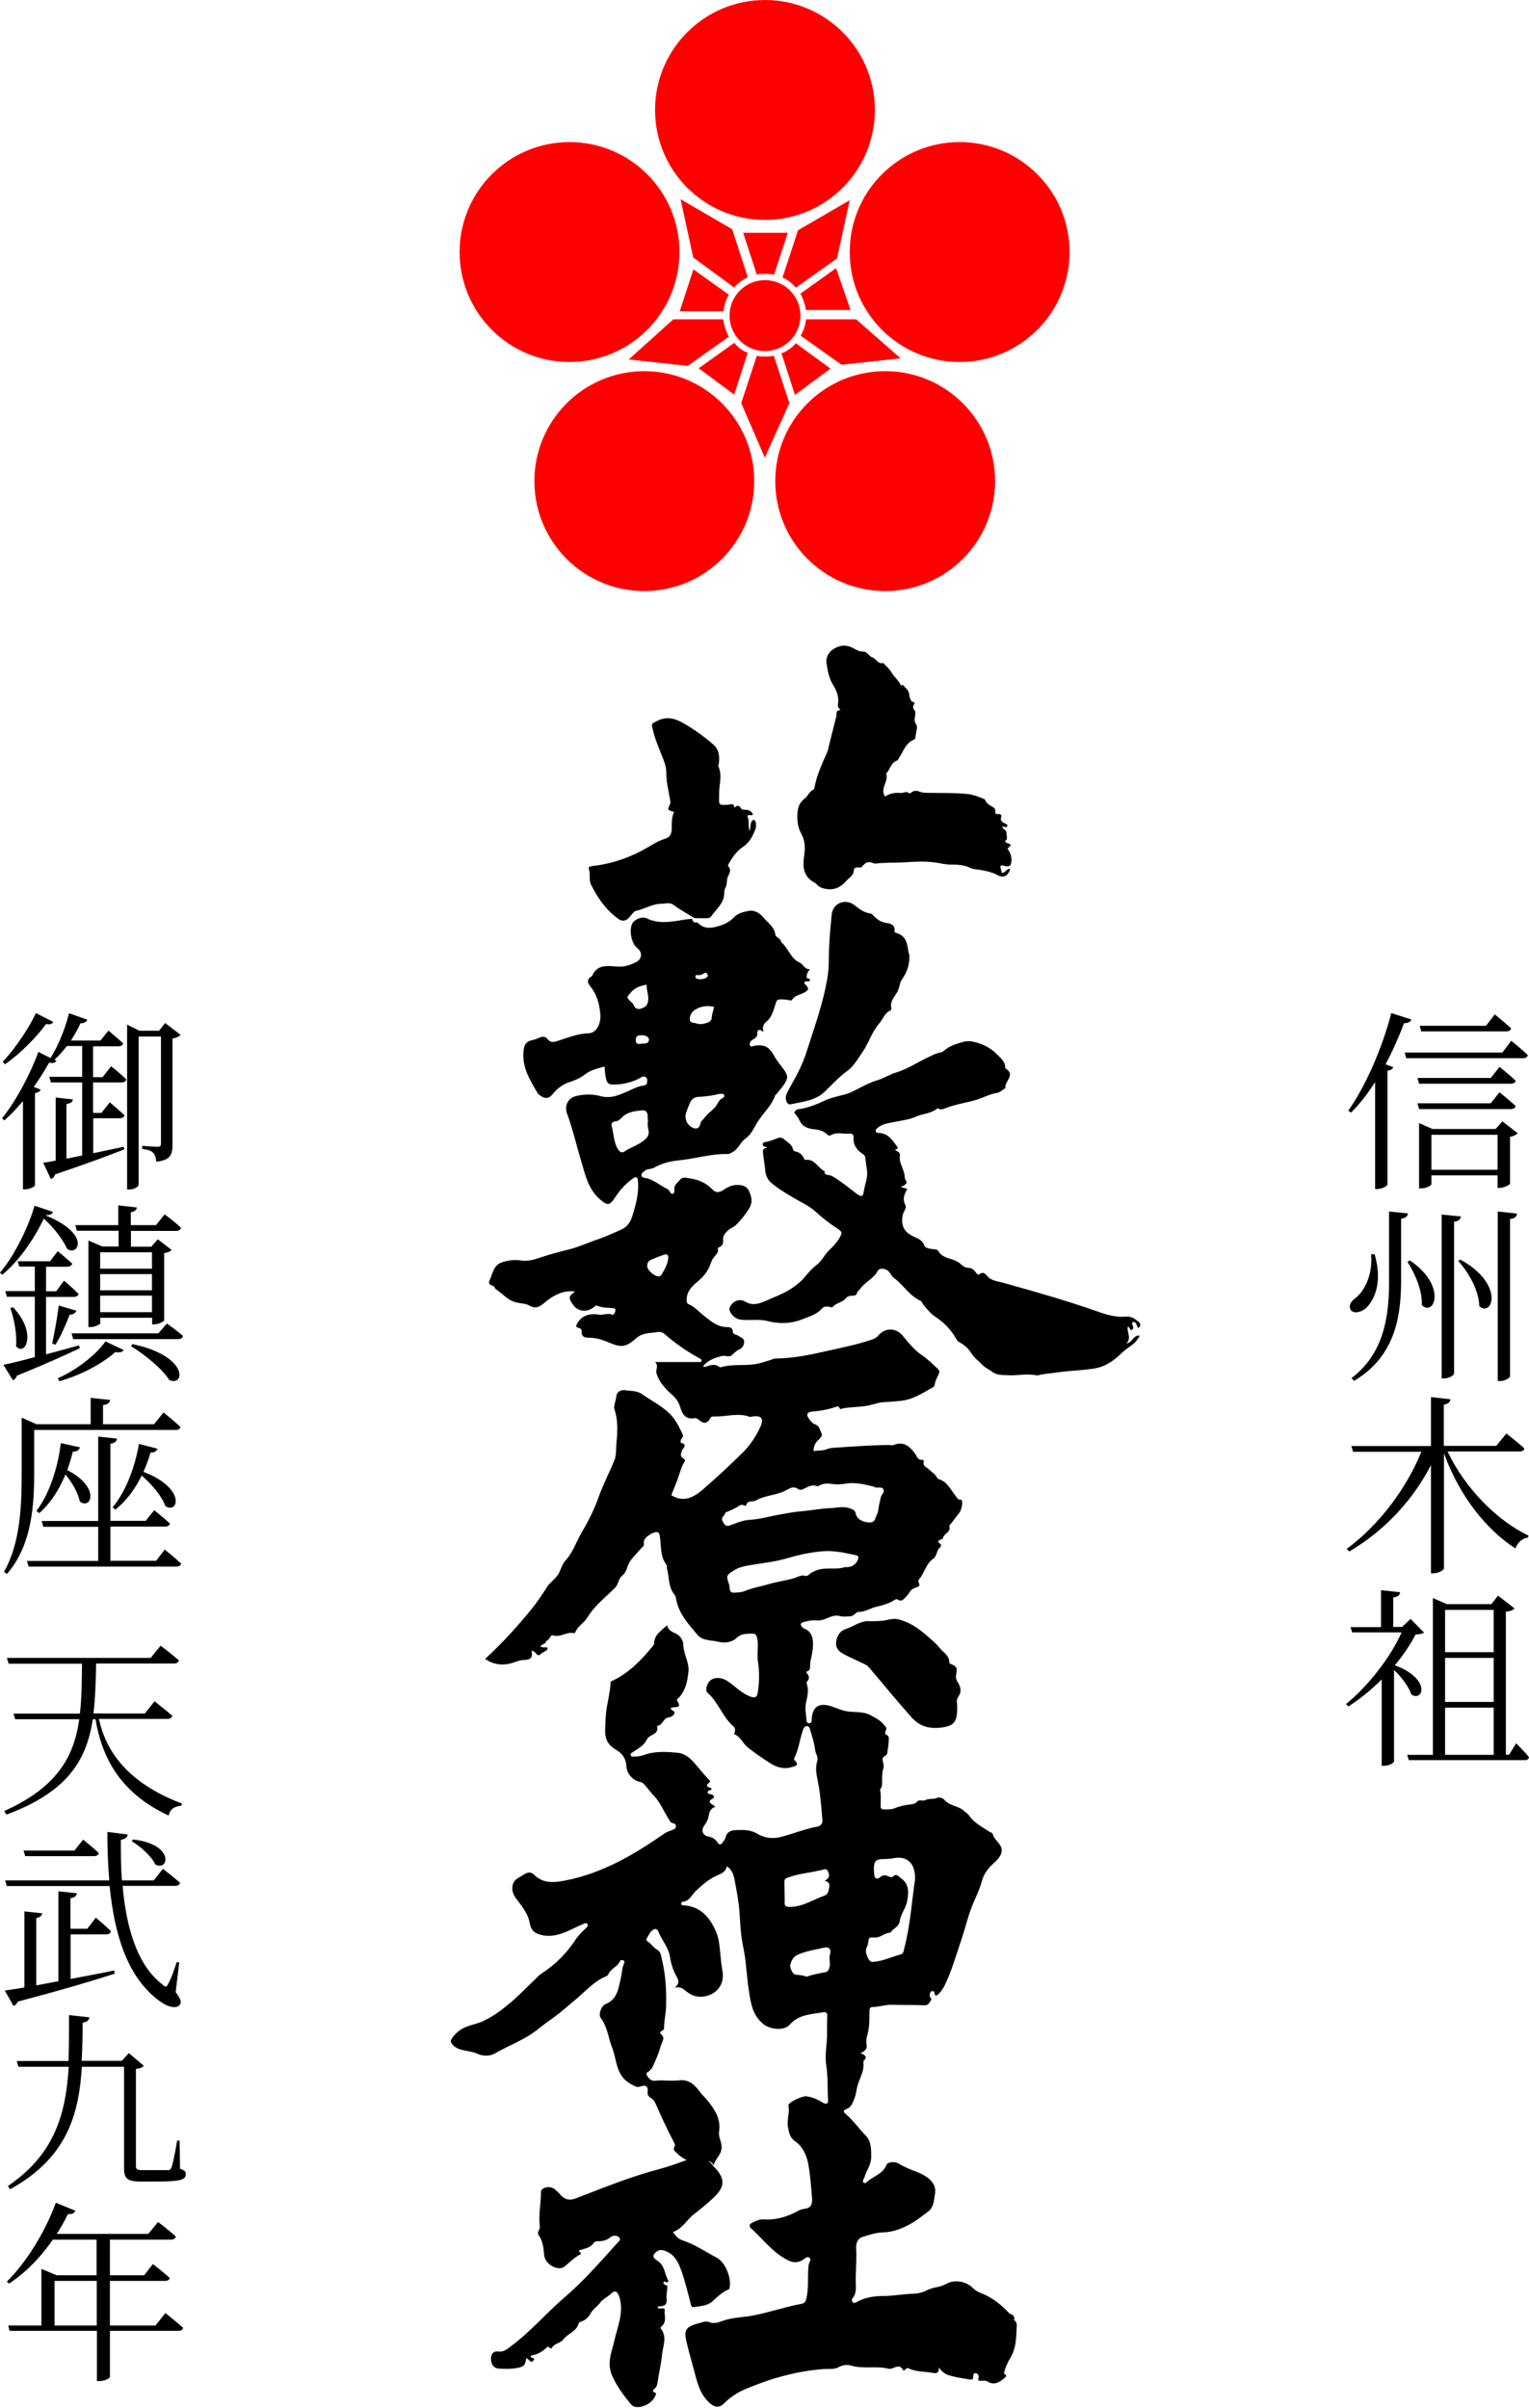 <?xml version="1.0" encoding="UTF-8"?><svg id="Layer_1" xmlns="http://www.w3.org/2000/svg" viewBox="0 0 95.28 150" height="150" width="95.278"><defs><style>.cls-1{fill:red;}</style></defs><path d="m11.26,135.11c.26.11.32.18.32.33,0,.36-.36.46-1.87.46h-.96c-.83,0-1.02-.21-1.02-.82v-6.33h-2.63c-.18,2.98-.93,5.68-4.47,7.63l-.14-.2c2.94-1.99,3.62-4.54,3.79-7.43H1.15l-.11-.36h3.23c.03-.93.03-1.88.03-2.86l1.27.14c-.03.17-.13.3-.42.33,0,.81-.02,1.61-.06,2.38h2.5l.44-.48.93.79c-.08.1-.23.17-.49.19v6.04c0,.2.05.27.4.27h.82c.38,0,.65,0,.79,0,.11,0,.14-.05.2-.15.08-.18.24-.98.36-1.69h.15l.03,1.75h0l.04.02Z"/><path d="m10.3,144.09s.69.54,1.11.92c-.02.13-.13.19-.31.19h-4.25v2.87c0,.06-.26.26-.68.26h-.13v-3.13H.6l-.09-.33h2.07v-3.53l.95.4h2.49v-2.22h-2.73c-.8,1.16-1.74,2.09-2.73,2.74l-.13-.13c1.12-1.1,2.32-2.93,3.05-4.91l1.22.5c-.06.13-.2.24-.46.2-.21.43-.45.85-.7,1.24h5.7l.61-.74s.67.5,1.11.91c-.03.13-.15.19-.32.19h-3.79v2.22h2.13l.55-.7s.65.5,1.05.87c-.02.12-.15.18-.31.18h-3.42v2.78h2.84l.62-.78h0Zm-4.27.78v-2.78h-2.63v2.78h2.63Z"/><circle class="cls-1" cx="47.67" cy="6.85" r="6.85"/><circle class="cls-1" cx="35.49" cy="15.7" r="6.85"/><circle class="cls-1" cx="40.15" cy="29.97" r="6.85"/><circle class="cls-1" cx="55.16" cy="29.97" r="6.85"/><circle class="cls-1" cx="59.8" cy="15.7" r="6.85"/><path class="cls-1" d="m47.67,17.06c.16,0,.34,0,.57.05l.85-2.61h-2.78l.85,2.61c.11-.05.34-.05.51-.05h.01Z"/><path class="cls-1" d="m52.09,16.71l-2.21,1.58c.16.29.29.68.34,1.02h2.78l-.9-2.61h-.01Z"/><path class="cls-1" d="m45.75,17.91c.23-.29.57-.51.85-.63l-.97-3-3.22-1.87.79,3.63,2.55,1.87h0Z"/><path class="cls-1" d="m45.42,18.36l-2.21-1.58-.85,2.61h2.72c.05-.4.16-.74.34-1.02h0Z"/><path class="cls-1" d="m49.61,17.91l2.55-1.81.79-3.63-3.22,1.87-.97,2.95c.29.11.57.34.85.63h0Z"/><path class="cls-1" d="m45.07,19.89h-3.11l-2.78,2.5,3.68.4,2.55-1.81c-.16-.34-.29-.68-.34-1.08h0Z"/><path class="cls-1" d="m53.34,19.89h-3.11c-.05.4-.16.74-.34,1.02l2.55,1.81,3.68-.4-2.78-2.44h0Z"/><path class="cls-1" d="m48.69,21.99l.85,2.61,2.21-1.64-2.16-1.58c-.23.29-.57.51-.9.63h0Z"/><path class="cls-1" d="m47.67,22.21c-.16,0-.34,0-.51-.05l-.97,2.95,1.47,3.4,1.53-3.4-.97-2.95c-.23.05-.4.05-.57.05h.01Z"/><path class="cls-1" d="m45.75,21.36l-2.21,1.58,2.21,1.64.85-2.61c-.34-.11-.63-.34-.85-.63h0Z"/><circle class="cls-1" cx="47.67" cy="19.66" r="2.21"/><path d="m6.91,66.41s.6.47.96.83c-.02.13-.14.19-.31.19h-1.76v1.9h.52l.52-.66s.57.47.92.81c-.04.13-.14.18-.31.18h-1.64v2.18l1.89-.4.05.16c-1.02.4-2.43.92-4.32,1.56-.05.16-.14.25-.26.29l-.48-1.02c.2-.02.47-.07.78-.13v-3.93l1.07.12c-.02.16-.13.24-.4.29v3.4l.98-.2v-4.55h-1.95l-.1-.35h2.05v-1.92h-.95c-.25.32-.5.62-.78.85l.13.07c-.07.12-.17.17-.46.12-.25.44-.57.97-.96,1.51l.44.17c-.05.11-.16.18-.36.22v5.74c0,.07-.32.25-.61.25h-.14v-5.5c-.36.43-.76.85-1.16,1.21l-.14-.14c.95-1.17,1.84-2.96,2.26-4.13l.76.38c.44-.69.89-1.74,1.15-2.79l1.14.4c-.05.13-.18.23-.42.22-.18.38-.38.74-.6,1.08h1.84l.5-.62s.56.47.91.79c-.02.13-.14.19-.3.19h-1.57v1.92h.59l.53-.67h0v-.02Zm-3.6-2.74c-.07.12-.17.17-.44.12-.55.76-1.55,1.81-2.56,2.51l-.14-.16c.81-.85,1.66-2.15,2.07-3.03l1.08.55h0Zm7.94.79c-.06.1-.26.19-.5.24v6.6c0,.61-.11.97-1.01,1.07-.02-.23-.07-.43-.19-.55-.12-.13-.32-.2-.69-.25v-.19s.77.06.95.06.22-.06.22-.23v-6.64h-1.39v9.23c0,.11-.25.3-.59.3h-.13v-10.27l.77.38h1.22l.38-.48.97.74h-.01Z"/><path d="m3.29,75.49c-.02.14-.14.2-.46.22,2.89,1.16,2.02,2.59,1.35,2.08-.24-.53-.76-1.25-1.45-1.88-.55,1.17-1.5,2.61-2.59,3.5l-.14-.13c.9-1.04,1.81-2.93,2.15-4.17l1.14.38h0Zm1.7,8.49c-.91.43-2.19,1.01-3.94,1.72-.04.14-.13.24-.24.29l-.6-.97c.42-.08,1.12-.25,1.96-.48v-3.76H.43l-.1-.35h1.84v-1.53h-.97l-.1-.33h2.02l.48-.63s.56.46.9.78c-.04.13-.16.19-.31.19h-1.32v1.53h.63l.49-.66s.56.47.91.83c-.04.12-.14.18-.31.18h-1.72v3.58c.65-.18,1.34-.36,2.05-.56l.06.18h0Zm-4.17-2.54c1.52,1.63.74,3.09.18,2.42.07-.76-.13-1.74-.36-2.38l.18-.04h0Zm2.43,2.25c.14-.62.31-1.55.41-2.36l1.1.32c-.05.13-.18.24-.42.25-.24.62-.56,1.36-.89,1.87l-.2-.08Zm.35,2.17c1.23-.54,2.44-1.52,2.97-2.3l1.14.54c-.07.13-.24.17-.53.13-.74.67-2.07,1.42-3.48,1.81l-.1-.18h0Zm6.8-3.41s.62.43,1.01.78c-.04.13-.16.19-.3.19h-6.55l-.1-.36h5.41l.53-.61h0Zm-5.72-6.13h2.69v-1.23l1.16.13c-.02.14-.12.25-.38.3v.8h1.57l.54-.67s.65.47,1.02.84c-.04.13-.14.19-.31.19h-2.81v.98h1.27l.4-.46.86.66c-.08.1-.22.17-.46.2v4.21s-.27.23-.63.23h-.12v-.41h-3.23v.36s-.24.22-.63.22h-.11v-5.39l.87.37h1.01v-.98h-2.6l-.1-.36h0Zm1.56,1.69v1.02h3.23v-1.02s-3.23,0-3.23,0Zm3.23,1.36h-3.23v1.01h3.23v-1.01Zm0,2.37v-1.03h-3.23v1.03h3.23Zm-1.22,1.99c3.53.74,3.28,2.67,2.3,2.24-.42-.69-1.57-1.62-2.39-2.11l.1-.13h0Z"/><path d="m2.13,91.68c0,1.94-.1,4.55-1.7,6.37l-.18-.13c1.03-1.83,1.1-4.12,1.1-6.23v-3.38l.92.41h3.38v-1.64l1.21.13c-.02.17-.14.29-.44.32v1.19h3.18l.59-.73s.66.53,1.05.9c-.02.13-.13.19-.3.19H2.13v2.6h0Zm8.15,4.86s.62.5,1.01.87c-.04.12-.14.18-.31.18H1.78l-.1-.35h4.44v-2.13h-3.42l-.1-.36h3.52v-5.26l1.17.13c-.02.16-.12.27-.41.32v4.8h2.2l.53-.66s.6.47.98.83c-.04.13-.14.19-.31.19h-3.4v2.13h2.85l.54-.71h0v.02Zm-5.3-6.37c-.05.16-.18.26-.44.26-.1.41-.22.79-.35,1.15,2.12,1.09,1.47,2.51.78,1.95-.1-.54-.49-1.19-.89-1.68-.41.99-.96,1.82-1.63,2.41l-.18-.13c.76-1.02,1.31-2.53,1.52-4.23l1.19.26h0Zm4.84.07c-.05.14-.18.26-.44.25-.12.42-.28.83-.44,1.2,2.67,1.02,2.18,2.66,1.36,2.13-.2-.61-.87-1.38-1.47-1.9-.43.87-.98,1.6-1.64,2.12l-.17-.14c.76-.92,1.36-2.35,1.64-3.95l1.16.3h0Z"/><path d="m6.17,107.11c.43,1.93,1.71,3.93,5.16,5.24l-.02.13c-.42.05-.71.19-.8.62-3.26-1.51-4.2-3.92-4.56-6h-.17c-.38,2.55-1.57,4.53-5.38,5.94l-.14-.22c3.3-1.48,4.35-3.38,4.68-5.72H.95l-.11-.35h4.14c.11-.96.12-2,.13-3.11H.54l-.11-.36h8.96l.62-.76s.71.53,1.14.92c-.04.13-.16.19-.32.19h-4.84c-.02,1.11-.05,2.15-.17,3.11h3.21l.6-.76s.69.54,1.11.91c-.04.13-.14.19-.31.19h-4.27v.03Z"/><path d="m4.39,123.28c.86-.16,1.78-.33,2.72-.53l.04.2c-1.41.46-3.35,1.03-6.04,1.74-.06.14-.17.24-.27.27l-.54-.96c.31-.04.72-.11,1.22-.19v-4.74l1.11.12c-.02.14-.12.25-.37.29v4.2c.42-.08.89-.17,1.38-.26v-5.6l1.15.12c-.02.16-.12.26-.4.31v1.9h1.05l.53-.69s.59.49.95.85c-.04.13-.14.19-.31.19h-2.21v2.78h0Zm6.55.81c.35.47.38.67.26.8-.3.36-1.01,0-1.52-.44-1.77-1.46-2.55-3.95-2.85-6.96H.42l-.1-.35h6.49c-.08-.96-.12-1.98-.12-3.02l1.27.16c-.02.14-.13.29-.43.33,0,.85,0,1.7.07,2.53h1.98l.57-.72s.66.5,1.07.87c-.04.13-.13.19-.31.19h-3.27c.23,2.61.91,4.95,2.49,6.15.18.18.25.17.36-.06.16-.29.37-.86.52-1.34l.16.02-.22,1.82h0v.02Zm-9.37-8.46l-.1-.35h3.17l.54-.68s.61.48.98.84c-.04.13-.14.19-.32.19,0,0-4.27,0-4.27,0Zm6.72-1.04c2.62.3,2.23,2.01,1.39,1.56-.24-.52-.92-1.12-1.47-1.45l.08-.11h0Z"/><path d="m87.95,63.51c-.05.14-.19.23-.46.23-.33.89-.72,1.76-1.15,2.56l.48.18c-.04.11-.16.19-.36.22v7.11c-.01.06-.33.26-.63.26h-.14v-6.66c-.47.73-.97,1.38-1.5,1.9l-.17-.12c1.03-1.46,2.08-3.78,2.68-6.08l1.25.4h0Zm6.23,1.33s.65.52,1.03.89c-.04.13-.14.19-.3.19h-7.28l-.1-.35h6.09l.55-.73h.01Zm-.74,1.62s.62.49,1.01.86c-.02.13-.16.19-.32.19h-5.7l-.1-.36h4.57l.54-.69h0Zm0,1.58s.62.5,1.01.86c-.02.13-.16.19-.32.19h-5.7l-.1-.36h4.57l.54-.69h0Zm.19,1.82l.95.74c-.07.07-.26.18-.48.22v2.92c-.01.07-.4.26-.66.26h-.12v-.78h-4.12v.55c0,.08-.32.26-.66.26h-.11v-4.07l.83.37h3.94l.43-.48h0Zm-5.06-5.6l-.1-.36h4.13l.55-.71s.63.52,1.02.87c-.04.13-.14.19-.31.19h-5.29Zm4.75,8.61v-2.18h-4.12v2.18h4.12Z"/><path d="m85.66,78.13c.52,1.8-.04,2.87-.52,3.34-.32.3-.8.38-.97.13-.14-.23-.01-.49.22-.68.62-.42,1.17-1.51,1.05-2.78,0,0,.22-.01.22,0Zm2.08-2.53c-.04.16-.12.27-.43.32v3.96c-.01,2.44-.54,4.72-2.93,6.14l-.16-.17c1.92-1.47,2.34-3.6,2.34-5.99v-4.39l1.19.12h0Zm.86,5.69c.05-.87-.44-2-.9-2.69l.16-.08c2.35,1.6,1.5,3.53.74,2.78h0Zm2.44-5.51c-.04.17-.13.29-.43.33v9.45c0,.12-.33.31-.61.31h-.16v-10.21l1.2.12h0Zm1.14,5.57c-.01-.95-.68-2.1-1.31-2.8l.14-.08c2.78,1.53,1.99,3.63,1.16,2.89h0Zm2.35-5.74c-.02.16-.12.29-.43.33v9.78c0,.12-.32.31-.61.31h-.16v-10.56l1.2.13h0Z"/><path d="m90.22,90.45c1.09,2.29,3.1,4.3,5.03,5.21l-.04.13c-.32.02-.63.28-.78.67-1.84-1.19-3.5-3.3-4.45-5.93v7.16c0,.12-.35.32-.65.32h-.16v-6.74c-1.1,2.14-2.86,4.07-5.09,5.38l-.16-.16c2.06-1.52,3.75-3.82,4.65-6.05h-4.25l-.11-.36h4.96v-3.05l1.22.14c-.04.17-.12.29-.42.33v2.57h3.27l.63-.77s.69.53,1.12.93c-.02.13-.14.19-.31.19h-4.48l.02.03Z"/><path d="m88.75,101.7c-.11.07-.26.11-.54.12-.31.62-.77,1.29-1.29,1.92,2.29.85,1.76,2.3,1.03,1.82-.16-.49-.62-1.09-1.08-1.53v5.7c0,.07-.26.27-.65.27h-.12v-5.38c-.65.65-1.35,1.22-2.07,1.68l-.16-.14c1.38-1.11,2.81-2.96,3.47-4.47h-3.08l-.1-.33h1.9v-2.3l1.19.13c-.02.17-.13.29-.43.32v1.84h.55l.53-.5.84.85h.01Zm5.74,6.91s.53.52.79.86c-.02.12-.13.18-.27.18h-7.22l-.1-.33h1.6v-9.77l.87.38h2.78l.41-.53,1.03.8c-.1.11-.26.17-.54.2v8.91h.2l.44-.71h0Zm-4.44-8.32v2.63h3.03v-2.63h-3.03Zm3.03,2.99h-3.03v2.74h3.03v-2.74Zm-3.03,6.04h3.03v-2.94h-3.03v2.94Z"/><path d="m32.79,146.89c-.05.49-.15.59-.85.66-.29.03-.58.02-.88,0-.34-.03-.46-.34-.47-.59,0-.24.11-.53.47-.47.32.04.55-.15.78-.33,1.2-.89,2.17-2.03,3.3-3.01,1.2-1.02,2.23-2.2,3.28-3.37.1-.11.29-.24.18-.38-.13-.16-.4-.16-.55-.04-.24.21-.51.26-.8.26-.09,0-.2.02-.25.1-.22.33-.59.36-.92.47-.05.11.26.15.04.27-.35.19-.63.48-.95.74-.38.31-1.21-.14-1.26-.71-.04-.45-.08-.88-.35-1.26-.12-.18.1-.33.08-.53-.1-.73.08-1.44.07-2.16,0-.24.45-.38.75-.23.21.11.35.3.51.46.25.26.52.32.88.19,1.72-.66,3.42-1.36,5.21-1.83.67-.18,1.32-.42,1.96-.66.56-.21,1.06-.04,1.41.44.05.08.12.13.19.2.58.68.52,1.15-.14,1.78-.38.37-.81.71-1.22,1.03-.46.35-.71.91-1.32,1.12.15.25.33.43.56.51.77.25,1.44.71,2.16,1.09.52.27.92,1.22.81,1.84,0,.07-.01.12-.09.15-.37.15-.66.44-.96.71-.33.31-.75.31-1.14.38-.19.04-.22-.1-.25-.25-.19-.73-.36-1.46-.63-2.17-.18-.48-.43-.9-.98-1.09-.31-.11-.49,0-.65.2-.15.19.07.34.18.41.48.29.46.84.69,1.24.02.04,0,.12-.09.12-.07,0-.16-.14-.21.02-.01.08.07.12.14.15.04.01.11.04.11.07-.01.27-.08.55-.05.81.04.43-.23.43-.52.45,0,0-.02.02-.05.06.12.16.32-.02.46.11-.08.35.18.78-.23,1.09-.02.02-.04.1-.02.12.42.54.12,1.1.07,1.65-.05.56-.19,1.12-.27,1.68-.02.15-.05.3-.19.41-.12.1-.16.19.03.25.07.02.07.1.04.15-.18.47-.76.81-1.26.74-.12-.02-.2-.08-.27-.15-.44-.53-.85-1.07-1.15-1.72-.4-.82-.07-1.51.1-2.24.2-.91.62-1.79.31-2.76-.11-.35-.29-.42-.54-.16-.2.19-.51.33-.63.51-.18.25-.45.4-.6.67-.13.23-.31.43-.57.52-.07.02-.18.07-.19.12-.13.52-.68.63-.96,1.01-.16.23-.55.23-.71.52-.05.09-.13,0-.19-.04-.03-.03-.09-.04-.12,0-.27.29-.6.45-.98.52-.01,0-.02.02-.03.03-.03.15.33.09.18.27-.2.24-.29-.11-.45-.12-.09-.09-.19-.08-.29,0-.02.02-.03.06-.04.08.02-.06.05-.09.1-.12.09-.03.16-.02.24.03h.03Z"/><path d="m63.21,144.55c.01-.15,0-.3-.18-.37-.12-.04-.2-.14-.29-.23-.47-.47-1-.88-1.64-1.11-.2-.08-.35-.18-.49-.32-.41-.41-1.13-.53-1.63-.25-.18.1-.36.15-.56.2-.24.04-.48.11-.7.22-.25.13-.53.19-.8.2-.6.01-1.2.13-1.8.14-.62,0-1.2.07-1.74.38-.08.04-.18.09-.25,0s-.05-.19,0-.25c.21-.24.21-.54.2-.84-.03-.76.07-1.52.02-2.28-.01-.27.08-.58.37-.68.41-.13.82-.27,1.26-.29.62-.01,1.2-.22,1.72-.51.4-.22.78-.52,1.15-.8.34-.26.34-.68.41-1.06.09-.47-.13-.81-.49-1.07-.2-.14-.43-.25-.66-.34-.38-.14-.77-.3-1.13-.52-.21-.13-.67-.1-.74.09-.23.6-.87.71-1.26,1.11-.02.02-.09.03-.13.02-.07-.02-.09-.09-.07-.15.02-.08.07-.14.09-.21.12-.43.43-.79.42-1.28,0-.47,0-.96-.34-1.31-.43-.43-.76-.93-1.22-1.32-.19-.15-.2-.25.01-.33.33-.13.4-.41.51-.68.1-.24.11-.51.18-.76.13-.48.44-.92.37-1.45,0-.04,0-.11.03-.13.25-.25.08-.35-.21-.47.29-.11.44-.3.38-.54-.05-.27.03-.51.09-.76.1-.43.08-.86.09-1.3,0-.13.02-.27.18-.27.42,0,.81-.16,1.24-.14.66.02,1.33,0,1.99.03.27.01.33-.16.43-.33.07-.11-.09-.15-.08-.24,0-.12,0-.27.13-.31.19-.04.15.14.2.24.02.03.04.04.12.02.35-.27.54-.73.71-1.14.31-.74.53-1.51.79-2.27.29-.85.47-1.72.85-2.54.16-.36.33-.74.43-1.12.13-.46.36-.8.7-1.11.13-.12.27-.25.38-.4.23-.3.23-.59,0-.88-.14-.18-.32-.34-.38-.57-.03-.1-.13-.12-.21-.16-.45-.3-.95-.54-1.26-1-.09-.13-.22-.2-.33-.3-.35-.33-.91-.3-1.23-.7-.08-.1-.32-.16-.42-.12-.25.12-.53.03-.76.15-.16.09-.37-.08-.53.11-.11.13-.26.14-.42.16-.32.04-.64.1-.95.23-.2.09-.43.07-.64.08-.12,0-.24-.04-.24-.16-.01-.36.04-.73-.04-1.08,0,0,.02-.02.02-.03.12-.14.11-.32.11-.48,0-.27-.01-.56.08-.82.05-.16-.02-.34-.05-.51-.05-.25.27-.23.29-.43s.07-.4.08-.59c0-.18.08-.44-.08-.52-.32-.15.07-.37-.1-.52-.03-.03-.05-.08-.09-.11-.22-.3-.54-.45-.85-.62-.41-.22-.86-.18-1.28-.22-.44-.03-.79-.21-1.18-.34-.81-.26-1.19.09-1.21.87,0,.11-.03.18-.14.19-.11,0-.18-.06-.18-.16-.02-.37-.12-.74-.03-1.12.08-.38.19-.78.04-1.19-.02-.07.01-.12.05-.16.13-.15.11-.31-.02-.46-.08-.08-.07-.13.04-.16.14-.06.14-.19.14-.31,0-.19.03-.36.08-.55.05-.23.09-.48.1-.7.02-.44-.04-.91-.57-1.1-.04-.01-.08-.06-.11-.09-.13-.14-.1-.25.09-.3.24-.06.49-.13.73-.11.27.03.52-.03.76-.14.24-.11.51-.2.76-.13.22.06.43.02.64.02.27,0,.36-.27.53-.27.43,0,.76-.25,1.14-.33.35-.08.69-.18,1-.35.1-.06.21-.15.3-.1.29.19.4-.06.56-.2.13-.11.19-.29.31-.4.11-.1.27-.13.41-.2.23-.11-.09-.29.05-.44.36-.4.43-.99.91-1.31.18-.12.19-.38.3-.57.09-.14.33-.25.02-.42-.05-.03,0-.12.04-.15.08-.06.21-.04.23-.13.05-.29.51-.36.4-.75-.01-.04.08-.12.13-.19.13-.18.26-.34.4-.52.18-.21.26-.45.27-.73,0-.1,0-.21-.12-.21-.18,0-.21-.14-.3-.25-.3-.37-.51-.87-1.03-1.02-.05-.01-.11-.07-.13-.12-.12-.22-.34-.34-.51-.51-.13-.13-.4-.2-.3-.48.01-.03-.02-.1-.08-.1-.34.04-.37-.29-.52-.46-.34-.43-.7-.7-1.29-.46-.07.03-.15,0-.23,0-1.07,0-2.12.08-3.19.15-.24.02-.51.01-.74.11-.26.11-.54.06-.82.12,0-.31.1-.52.29-.69.12-.12.29-.26.2-.43-.1-.2-.12-.47-.42-.56-.12-.03-.22-.16-.31-.27-.22-.29-.25-.48.2-.52.49-.04.97-.13,1.43-.29.09-.03.18-.06.23.08.03.09.09.06.15.03.55-.12,1.12-.08,1.68-.2.34-.08.67-.2,1.02-.21.31-.01.62-.04.92-.07.78-.07,1.39-.48,2.03-.84.08-.04.12-.11.13-.19.03-.23.16-.44.25-.65.07-.15.03-.24-.09-.35-.31-.27-.59-.58-.95-.81-.49-.33-.86-.8-1.23-1.25-.41-.48-1.1-.47-1.5.02-.12.14-.26.21-.43.26-.9.31-1.85.49-2.77.7-1.04.24-2.12.46-3.2.47-.13,0-.23.07-.35.1-.35.11-.69.23-1.07.27-.65.07-1.3-.02-1.94.16-.04.01-.11.03-.13,0-.32-.25-.63-.09-.95,0-.01,0-.04-.03-.07-.06.3-.37.73-.52,1.18-.63.2-.04.43.08.57-.02.15-.11.27-.29.46-.37.21-.09.32-.23.34-.46.02-.27-.22-.3-.37-.41-.11-.08-.33-.08-.33-.22,0-.31-.23-.32-.41-.32-.64-.02-1.07-.46-1.52-.81-.26-.21-.48-.47-.8-.6-.14-.06-.15-.14-.15-.29,0-.58.41-.9.79-1.23.24-.21.44-.45.58-.73.12-.22.16-.48.31-.67.14-.18.33-.3.26-.56,0-.02.05-.08.1-.09.21-.09.25-.25.23-.45-.02-.24.1-.38.26-.55.15-.16.36-.21.52-.36.32-.3.57-.63.81-.99.26-.4.21-.73.04-1.11-.12-.29-.32-.38-.62-.41-.36-.03-.66.09-.96.29-.27.19-.51.21-.7,0-.41-.43-.89-.63-1.46-.71-.23-.03-.42-.1-.58.1-.14.18-.36.3-.35.57,0,.11.04.23-.08.29-.14.06-.16-.1-.23-.18-.04-.04-.09-.1-.14-.12-.46-.22-.84-.59-1.36-.68-.1-.01-.23-.03-.24-.18,0-.12.11-.18.19-.25.16-.16.42-.1.6-.21.46-.26.99-.4,1.5-.45,1.04-.1,2.06-.43,3.11-.4.13,0,.22-.1.33-.15.33-.2.44-.59.76-.82.42-.29.57-.8.87-1.21.34-.47.77-.89.97-1.46.02-.06.09-.09.12-.13.15-.2.32-.38.45-.58.25-.37.24-.55-.03-.92-.21-.29-.44-.55-.6-.85-.31-.56-.62-.73-1.24-.62-.04,0-.09.03-.13.04-.12.01-.16-.07-.15-.18.02-.13.12-.22.23-.27.15-.08.25-.18.24-.35,0-.31.15-.27.4-.1-.12-.3,0-.49.15-.63.34-.26.44-.66.56-1.03.12-.37.1-.38.48-.37.12,0,.24.02.36.04.08.01.18.06.22-.02.15-.25.42-.29.66-.4.42-.2.43-.31.1-.62v-.04c.03-.09.11-.08.19-.09.08,0,.18.02.16-.09-.01-.09-.11-.08-.19-.1-.03-.2.01-.37.2-.56-.36.01-.41-.31-.64-.41-.58-.25-.71-.91-1.17-1.29,0-.24-.33-.27-.35-.45-.07-.51-.48-.74-.75-1.08-.21-.26-.55-.47-.89-.41-.34.06-.71.15-.96.42-.24.26-.55.41-.87.51-.44.13-.9.25-1.31-.13-.04-.04-.09-.09-.16-.08-.2.04-.21-.12-.26-.23-.95.09-1.88.44-2.84-.03-.24-.12-.6.03-.79.21-.34.32-.18,1.35.21,1.64.35.26.33.69-.07.89-.37.19-.75.31-1.19.27-.58-.04-1.23-.15-1.54.58-.01.02-.04.04-.08.06-.22.14-.23.34-.09.52.45.54.63,1.14.68,1.83.04.56-.22,1.15-.74,1.17-.69.02-1.33.29-1.97.49-.24.08-.42.07-.57-.12-.15-.2-.33-.18-.54-.09-.15.07-.32.13-.48.16-.31.07-.43.27-.47.55-.16,1.07.37,1.9.87,2.75.04.08.14.12.22.18.26.18.52.12.69-.11.3-.37.65-.64,1.1-.78.34-.11.67-.26.95-.48.35-.27.77-.36,1.2-.48.02.2.03.36.05.53.09.53.16.62.68.59.53-.03,1.03-.15,1.51-.42.11-.07.23-.12.34-.03.11.09.09.22.07.34-.02.13-.12.16-.23.18-.36.04-.67.22-.99.36-.53.23-1.04.47-1.69.29-.47-.13-1.01-.12-1.52,0-.49.12-.73.6-.56,1.08.36.96.58,1.96.88,2.94.25.85.43,1.75,1.15,2.39.48.42.63.44.98-.11.3-.46.66-.86,1.11-1.17.16-.11.27-.13.3.12.08.79-.13,1.53-.36,2.27-.11.35-.33.65-.7.81-.45.2-.91.41-1.34.56-.63.21-1.22.49-1.87.66-.64.15-1.29.33-1.91.54-.37.13-.74.21-1.13.15-.38-.06-.77-.01-1.14.11-.56.18-.59.7-.79,1.12-.16.34.23.29.32.45.02.04.03.1.08.12.42.27.73.69,1.25.81.27.07.63.08.81.19.47.27.71.04,1.01-.21.29-.24.6-.43.95-.56.31-.12.74-.14.9-.08-.41.27-.42.38-.12.81.27.4.84.53,1.32.13.07-.06.1-.1.19-.07.29.13.6.12.91.15.11.01.24-.01.22.15-.01.13-.12.31-.21.26-.27-.13-.54.04-.79,0-.71-.12-1.2.1-1.46.71.08.15.36.11.35.26-.04.52.34.46.62.47.35.02.66.12.98.25s.67.29.99.25c.29-.03.58-.27.82-.48.33-.29.73-.31,1.11-.35.2-.02.43-.11.65.09.68.6,1.44,1.12,2.24,1.55.07.03.09.09.03.2h-2.86c.25.23.02.48.09.7.16.55.54.95.93,1.3.26.23.45.47.55.81.12.42.32.78.87.69.11-.02.21.03.3.11.29.25.52.24.7-.11.05-.1.14-.12.23-.11.75.03,1.51-.26,2.25.03.02,0,.05-.01.09-.02.62-.1.8.1.54.66-.26.57-.62,1.11-1.07,1.56-.8.79-1.63,1.57-2.49,2.31-.56.48-1.2.86-1.98.36.16-.4.34-.8.47-1.21.1-.31.19-.62.37-.89.04-.07,0-.15-.09-.19-.23-.12-.14-.3-.09-.48.05-.16.41-.36-.05-.49-.05-.01-.03-.18.03-.25.05-.08.12-.14.08-.25-.24-.52-.49-1.04-.93-1.42-.48-.43-1.08-.74-1.61-1.11-.34-.24-.73-.19-1.08-.25-.22-.03-.51.1-.53.42-.02.26-.18.56-.11.77.22.67.2,1.32.13,2.02-.04.37,0,.82-.13,1.15-.3.74-.67,1.44-.95,2.2-.27.79-.65,1.56-1.08,2.28-.35.59-.55,1.28-1.04,1.79-.16.18-.26.48-.37.73-.18.37-.55.57-.76.9-.29.46-.59.9-.92,1.32-.9,1.11-1.86,2.18-2.94,3.16.59.42,1.23.43,1.86.2.19-.07.36-.13.56-.13.44-.02.55-.14.48-.57.07-.02.11.02.16.06.13.07.2.34.41.14.12-.12.3-.16.41-.29.04-.06-.01-.14-.07-.13-.57.02-.35-.11-.05-.27.03-.01.02-.12.04-.12.22-.04.25-.42.44-.35.46.14.85-.25,1.29-.14.03,0,.09-.04.1-.08.15-.37.54-.56.73-.88.45-.75,1.13-1.26,1.73-1.86.24-.24.2-.56.44-.75.16-.13.26-.31.32-.51.15-.49.54-.81.86-1.19.11-.12.22-.15.18-.38-.05-.27.57-.7.85-.64.09.02.11.08.13.16.13.63,0,1.31.43,1.87.05.07.01.15.03.22.15.55.08,1.17.47,1.64.07.09.09.2.11.3.16.89.76,1.53,1.31,2.19.33.4.85.33,1.29.44.43.1.86.06,1.18-.25.29-.27.62-.24.96-.25.2-.01.25.08.3.26.11.49-.03.99.05,1.47.1.63.09,1.25,0,1.88-.04.29-.11.43-.44.32-.58-.2-.98-.67-1.48-.99-.37-.24-.91-.26-1.15.09-.13.19-.23.52-.05.67.67.59.92,1.51,1.61,2.09.18.15.02.46.03.47.41.16.54.59.86.84.47.36.96.71,1.47,1.02.36.22.8.33,1.24.2.15-.06.57-.09.19-.43-.02-.02-.03-.1-.02-.13.29-.55.34-1.18.55-1.76.04-.12.1-.24.25-.24.15.01.18.16.21.27.11.4.25.79.29,1.19.02.25.22.45.14.71-.16.49-.02.98.07,1.45.14.74.18,1.48.25,2.23.02.21-.09.36-.31.41-.8.14-1.56.47-2.35.66-.47.11-.96.04-1.35-.19-.46-.29-.92-.27-1.41-.25-.29.01-.54.12-.62.46-.02.11-.11.22-.19.32-.1.12-.19.18-.31-.02-.12-.19-.32-.32-.56-.36-.36-.07-.49-.38-.26-.69.14-.18.23-.37.27-.58.04-.26.11-.48.41-.58-.15-.19-.62-.27-.12-.54.09-.04.03-.16-.07-.22-.1-.06-.26.01-.29-.16.05-.13.2-.09.26-.19-.05-.13-.23-.07-.29-.19-.03-.18.23-.18.18-.34-.07-.03-.64-.7-.7-.78-.36-.42-.7-.89-1.32-.95-.71-.07-1.44-.11-2.13.15-.18.07-.36.07-.55.09-.09,0-.21.02-.24-.09-.04-.12.08-.14.15-.2.33-.22.68-.4.87-.79.14-.32.78-.27.62-.84.35,0,.37-.47.71-.52.15-.02.3-.09.37-.24.09-.21-.25-.16-.21-.35.16-.13.76.11.38-.46-.03-.04.03-.11.08-.15.45-.45.56-1.03.63-1.63s-.32-1.12-.32-1.73c0-.21-.19-.54-.45-.66-.25-.11-.49-.21-.56-.53-.37.36-.81.6-.81,1.15,0,.07-.07.13-.12.2-.67.82-1.41,1.58-2.38,2.07-.08.04-.2.06-.21.16-.03.55-.16,1.08-.25,1.62-.07.43-.07.89-.09,1.33-.02.57.19.95.66,1.22.42.24.65.58.67,1.08.02.42.41.85.82.93.11.02.19.06.27.14.22.24.42.53.64.75.37.4.56.88.84,1.33.1.15.14.34.36.37.1.01.16.1.15.2,0,.11-.09.15-.18.19-.2.08-.41.14-.58.27-1.89,1.31-3.85,2.46-6.15,2.9-.71.14-1.37.19-1.94-.37-.16-.16-.33-.15-.51-.07-.18.1-.35.2-.52.31-.41.27-.4.82-.1,1.22.35.47.77.96.87,1.56.07.42.29.62.62.71.35.11.7.11,1.09.02.59-.14,1.09-.46,1.65-.68.08-.03.14-.08.21-.01.1.09.03.19-.03.24-.24.22-.48.46-.65.7-.56.87-1.26,1.58-2.12,2.14-.09.06-.18.12-.25.2-.53.51-1.02,1.02-1.57,1.51-.57.49-1.18.97-1.86,1.28-.43.2-.93.24-1.36.51-.29.18-.71.62-.64.79.15.31.45.44.78.51.3.07.59.09.89.23.31.14.74.15,1.03-.01.9-.52,1.89-.86,2.71-1.52.34-.27.7-.54,1.06-.79.45-.33.86-.71,1.29-1.06.62-.51,1.13-1.13,1.9-1.45.08-.03.13-.08.16-.15.15-.34.56-.45.71-.79.02-.07.13-.1.21-.06.11.07.07.15.03.24-.12.27-.11.57-.18.86-.15.63-.21,1.33-.96,1.63-.27.11-.45.65-.3.85.42.55.47,1.23.71,1.84.31.78.22,1.78,1.18,2.29.21.11.34.23.59.15.29-.1.49-.06.45.33-.02.16.04.3.2.38.14.08.23.21.29.35.37.85.76,1.68,1.19,2.5.04.09.02.14-.02.22-.04.08-.05.14,0,.21.45.49.97.81,1.67.68.3-.06.58-.12.79.24.09-.46.55-.68.48-1.24-.03-.3-.2-.57-.15-.87.12-.78-.27-1.37-.73-1.94-.13-.16-.3-.31-.43-.48-.33-.46-.7-.85-1.37-.76-.47.06-.96-.04-1.44.02-.26.03-.41-.13-.52-.32-.13-.21.13-.23.2-.34.03-.06.1-.09.12-.14.2-.45.42-.9.54-1.39.07-.24.32-.49-.02-.74-.05-.04,0-.14.09-.18.08-.03.13-.08.13-.16,0-.47.12-.93.13-1.4.02-.96-.03-1.9-.25-2.84-.07-.25-.05-.52-.35-.68-.2-.11-.33-.36-.55-.48-.05-.03-.11-.11-.08-.15.13-.21.21-.46.43-.59.11-.08.25-.04.31.1.21.55.64,1,.73,1.59.07.45.2.87.43,1.26.14.25.15.47-.16.67.44-.13.63.16.91.34.47.32,1.08.27,1.54-.02.46-.3.65-.81.55-1.37-.04-.24-.08-.48-.1-.74-.07-.58-.07-1.2-.31-1.73-.38-.87-.97-1.57-2.05-1.62-.07,0-.12-.04-.11-.11,0-.04.04-.1.08-.11.45-.02.59-.46.86-.7.43-.4.85-.76,1.39-.98.24-.1.46-.22.51-.53.32.2.43.54.47.77.14.73.29,1.47.33,2.22.04.68.08,1.36.22,2.02.19.87.21,1.75.34,2.62.12.8.2,1.59.89,2.18.45.37,1.31.46,1.67.06.57-.65,1.36-.65,2.12-.78.15-.02.23.06.22.21,0,.34-.02.68-.01,1.02.02.69-.16,1.39-.05,2.08.11.73.07,1.45.11,2.18.02.4-.37.12-.47.06-.27-.16-.55-.26-.86-.31-.29-.04-1.19.4-1.14.58.1.45-.11.89-.03,1.32.07.33.09.66.47.92.43.29.69.84.79,1.36.13.69.18,1.41.24,2.12.03.35,0,.66-.48.71-.26.03-.52.21-.77.32-.55.24-1.12.38-1.72.34-.31-.02-.54.1-.78.22-.16.08-.18.22-.04.34.69.62,1.23,1.37,2.08,1.87.48.29.82.33,1.24.02.08-.06.19-.14.3-.07.13.1.04.22,0,.33-.07.16-.05.33-.07.51-.02.55.02,1.11-.1,1.66-.04.21-.1.34-.32.38-1.04.19-2.05.55-3.09.74-.63.11-1.28.11-1.87.34-.25.1-.53.15-.71.08-.27-.12-.45-.02-.69.04-1.06.26-.95.57-.71,1.53.11.45.24.89.36,1.34.21.77.36,1.56,1.02,2.13.3.25.57.29.85.02.38-.38.81-.68,1.33-.9,1.57-.67,3.19-1.13,4.91-1.26.31-.02.64.04.91-.11.26-.15.54-.18.8-.1.76.22,1.56,0,2.32.19.3.08.66-.41.91.1.02.03.11-.02.16-.07.05-.06.12-.09.21-.04.46.22.99.18,1.47.27.29.07.43-.06.37-.35.16.24.4.43.67.51.42.12.85.18,1.26.25.15.03.24-.01.23-.19,0-.09,0-.2.13-.2.12,0,.19.09.21.21.02.09-.1.18.01.25.18.06.35-.06.54.06.44.27.78.02,1.1-.26.11-.1.04-.19-.08-.22.07-.37.24-.73.42-1.03.37-.63.34-1.29.38-1.96.01-.2-.07-.35-.29-.4h.07Zm-9.23-23.19c.07-.11.1-.21.12-.34.04-.34.05-.34.44-.32.34.01.59-.31.95-.3.14-.27.53-.34.58-.74.07-.45.4-.82.47-1.29.09-.53.11-1.01-.4-1.37-.16-.11-.27-.32-.49-.1-.08.08-.21.02-.31-.02-.19-.09-.33-.08-.51.07s-.32.08-.35-.15c-.02-.16-.03-.34-.02-.51.02-.35.16-.47.53-.48.24,0,.48-.01.74-.06.81-.14,1.33.34,1.29,1.34-.2,1.33-.29,2.85-.68,4.32-.03.14-.05.3-.21.34-.59.16-1.15.44-1.78.47-.22.01-.49-.64-.35-.87h-.01Zm-3.61-60.43h0Zm-6.93-.19c.14.02.27,0,.4-.09.09-.06.18-.08.24.03.08.13-.01.2-.11.25s-.2.07-.34.07c-.04,0-.13,0-.2-.03-.05-.02-.1-.07-.1-.13,0-.08.04-.11.12-.1h-.01Zm-.15,2.18c.36-.24.76-.3,1.21-.2-.05.24-.14.45-.15.68,0,.15-.11.25-.25.3-.22.08-.45.14-.68.06-.15-.06-.41-.02-.43-.21-.03-.24.08-.48.3-.64h.01Zm-.52,6.35c.07-.19.14-.37.22-.56.1-.24.29-.37.53-.38.45-.02.89-.08,1.32-.19h.1c.07.01.15-.03.19.08.03.09-.04.15-.11.19-.19.09-.25.25-.35.41-.2.33-.57.51-.79.84-.07.1-.18.16-.22.29-.05.15-.07.35-.31.35-.2,0-.47-.22-.56-.42-.08-.2-.1-.38-.03-.58h.02Zm-3.3-6.69c-.03-.08-.12-.14-.19-.21-.24-.24-.23-.23,0-.51.26-.32.6-.45,1.02-.52-.03.35.14.65.09.98-.04.3-.14.41-.45.51-.24.08-.37-.03-.47-.25h0Zm.58,2.43s-.09.01-.12.01c-.18.04-.29,0-.31-.18-.01-.18.02-.31.22-.34.07,0,.12-.02.19-.01.23,0,.43.14.41.29-.03.22-.21.23-.38.23h0Zm-1.12,6.72c-.21.13-.35.01-.48-.24-.21-.42-.21-.89-.33-1.33-.04-.15.01-.27.2-.3.19-.01.31-.12.43-.24.34-.36.81-.41,1.28-.45.18-.02.3.09.32.26.02.15.02.31.03.46h-.02c.01.15,0,.31.04.46.08.3-.03.51-.26.68-.36.3-.81.44-1.2.68h0Zm2.71,6.68c-.05.37-.23.69-.43,1.01-.03.06-.09.08-.15.09-.25.03-.73-.38-.73-.64,0-.2.08-.33.25-.4.25-.1.52-.21.77-.3.22-.08.32,0,.29.24h0Zm3.46,16.47c-.14-.19-.15-.32.01-.47.05-.06.08-.13.11-.2h0c.25-.08.48-.2.7-.32.14-.08.27-.22.46-.1.04.02.11.02.12-.02.09-.34.41-.19.59-.29.62-.36,1.35-.32,1.96-.68.21-.12.43-.23.69-.04.13.1.3.02.44-.06.22-.11.45-.22.7-.13.04.01.11.02.13,0,.37-.25.78-.11,1.18-.1.21,0,.4-.03.59-.06.56-.07,1.1.06,1.64.19.04.01.09.04.13.06.18.04.42-.07.51.13.08.16-.14.32-.18.51-.04.23-.11.45-.14.68-.02.12-.02.25-.09.35-.11.19-.08.48-.4.51-.44.02-.86-.2-.92-.54-.05-.24-.18-.25-.35-.33-.43-.16-.82-.04-1.24-.02-.62.02-1.22.15-1.84.2-.4.03-.8.11-1.21.18-.66.11-1.31.31-1.99.35-.4.02-.78.19-1.15.32-.16.06-.3.11-.44-.09h0l-.02-.02Zm4.4,3.43c-.56.16-1.13.23-1.69.4-.46.13-.93.21-1.39.4-.14.06-.3.08-.45.09-.36.03-.49.08-.51-.37,0-.04-.02-.09-.03-.13-.18-.54-.18-.57.29-.86.27-.18.57-.26.91-.32.48-.08.97-.15,1.46-.23.35-.06.7-.14,1.04-.24.71-.21,1.47-.37,2.22-.42.67-.04,1.35.11,2.01.26.11.02.15.09.12.2-.09.35-.4.57-.82.53-.56.2-1.24-.04-1.87.24-.11.06-.23.09-.32.18-.08.08-.18.16-.29.13-.26-.08-.47.08-.7.14h.01Zm-.6,20.24c-.01-.45-.01-.89-.02-1.34,0-.18.12-.22.26-.26.51-.18,1.03-.26,1.56-.35.16-.03.33-.08.49-.1.13-.02.3-.15.4.07.13.29.1.42-.2.6.2.04.32.13.29.34-.04.23-.04.48-.31.58-.71.25-1.36.71-2.18.7-.2,0-.3-.06-.3-.24h0Zm2.82,3.21c-.08.27.05.55-.04.82-.04.12-.07.24-.21.27-.41.08-.81.15-1.22.29-.22-.11-.47-.09-.71-.14-.15-.03-.34-.43-.29-.63.08-.25.19-.48.46-.6.53-.23,1.09-.32,1.65-.44.32-.07.45.1.36.43h0Zm6.85,25.75l.02-.03h0s-.03.03-.03.02h.01Zm4.62-2.95h0Z"/><path d="m43.22,57.18h0s.01.01.01.01h-.02.01Z"/><path d="m56.22,73.97c.1.02.2.06.32.09-.19.33-.32.64-.12,1.01.1.18-.12.4-.16.6-.13.66.05,1.07.67,1.36.26.13.55.2.67.56.07.2.45.21.69.24.15.02.16.08.23.18.19.27.53.36.82.45.22.07.38.15.55.3.12.12.26.21.45.22.2,0,.34.11.46.27.05.08.14.2.21.14.34-.26.44.08.63.22.29.21.66.23.98.33,1.94.54,3.87,1.09,5.77,1.76.57.2,1.17.38,1.79.32.32-.03.56.14.78.33.13.11.13.23,0,.38-.11-.04-.1-.18-.15-.25s-.11-.18-.22-.11c-.09.06-.03.14,0,.21.06.12.03.23-.08.27-.14.04-.07-.19-.23-.2-.08.34.26.69-.09,1.04.41-.06.44-.57.84-.48h-.01c-.13.27-.33.48-.58.65-.18.12-.34.24-.51.4-.49.47-1,.87-1.74.99-.78.13-1.57.13-2.34.25-.35.06-.7.06-1.06.15-.05.02-.13.04-.19.03-.58-.13-1.18.02-1.77-.01-.37-.02-.7.02-1.04-.24-.16-.13-.38-.21-.55-.38-.23-.25-.53-.46-.7-.74-.2-.32-.45-.53-.76-.7-.09-.04-.14-.11-.19-.2-.31-.55-.73-1-1.26-1.35-.32-.21-.57-.51-.81-.81-.05-.08-.09-.19-.16-.22-.69-.31-1.06-.99-1.64-1.41-.14-.1-.21-.26-.32-.4-.19-.21-.59-.27-.71-.04-.26.48-.79.68-1.09,1.11-.05.08-.15.13-.18.21-.04.21-.18.21-.34.22-.14,0-.29.04-.37.15-.2.27-.58.27-.8.53-.07.08-.18.01-.26,0-.16-.02-.31-.02-.43.11-.31.37-.77.49-1.19.66-.71.29-1.46.32-2.22.12-.49-.12-1.01-.04-1.53-.07-.34-.02-.57-.15-.75-.45-.11-.18-.09-.31.02-.46.21-.31.6-.41.9-.22.43.27.87.12,1.24-.04.65-.29,1.32-.52,1.89-.97.21-.16.41-.32.57-.53.22-.27.46-.54.75-.76.3-.23.46-.58.71-.85.27-.27.56-.54.74-.89.13-.26.13-.31-.09-.46-.52-.34-1-.71-1.46-1.13-.27-.24-.59-.43-.92-.6-.62-.35-1.24-.7-1.79-1.15-.24-.2-.36-.44-.4-.76-.03-.36-.1-.74-.14-1.1-.01-.1-.04-.24.08-.3.36-.14.05-.08-.02-.13-.13-.08-.1-.25.04-.27.3-.04.56-.16.84-.26.15-.06.29,0,.38.09.21.18.47.3.54.6.02.08.08.14.15.15.25.04.42.19.53.41.02.06.04.12.13.11.56-.06.75.52,1.17.71-.02.24.12.21.31.25.25.07.48.26.71.42.33.23.64.48.97.73.3.22.41.19.45-.16.07-.43.25-.81.2-1.26-.03-.27-.08-.55-.11-.82-.01-.12-.08-.19-.18-.25-.35-.23-.58-.55-.55-1,.01-.16-.05-.27-.24-.25-.4.04-.8-.13-1.18.1-.09.06-.18,0-.25-.07-.21-.21-.48-.27-.76-.3-.43-.04-.77-.16-.96-.6-.07-.16-.21-.31-.31-.44.07-.16.2-.21.31-.22.6-.08,1.14-.32,1.68-.57.37-.16.79-.24,1.2-.35.29-.08.54-.22.8-.35.38-.2.78-.41,1.2-.53s.77-.37,1.19-.49c.71-.21,1.32-.64,1.99-.95.22-.1.44-.23.68-.27.09-.02.2-.04.25-.1.32-.29.7-.42,1.1-.54.22-.07.41-.1.63-.07.64.11,1.19.37,1.65.85.23.24.48.43.47.79,0,.01,0,.03.01.04.68.41-.08.82,0,1.23-.16.1-.33.27-.52.3-.48.08-.89.32-1.35.45-.63.18-1.28.27-1.88.51-.12.04-.26.12-.4.03-.04-.02-.08-.04-.12,0-.37.3-.86.3-1.28.48-.41.19-.86.24-1.3.33-.34.07-.73.1-1.03.32-.09.07-.2.12-.2.24,0,.15.15.13.25.14.55.04.8.47,1.09.85.04.06.05.13-.02.15-.1.03-.19.03-.02.11.11.06.23.13.21.27-.09.51.3.9.3,1.4,0,.13.18.25.08.38-.08.1-.23.15-.34.22h0s.1.01.1.01Z"/><path d="m56.14,42.68c.07.05.21-.07.21.11.09.03.03.09.02.13.02-.05.07-.1-.02-.14.19.14.31.32.32.56,0,.14.09.25.14.37-.24.11-.14.31-.12.48h0c-.04-.2-.08-.37.11-.49.1,0,.23.08.18.14-.13.18-.09.3.03.44.02.02.03.05.03.09.03.24-.15.47.05.75.12.16-.02.51-.04.77,0,.09-.03.16-.11.19-.54.23-.66.78-.96,1.2-.02.02-.02.08-.04.08-.37.1-.45.46-.63.73-.02.03-.09.08-.09.1.18.49-.41.92-.07,1.43.27-.18.59-.26.97-.22.16.02.35-.15.54.02.01.01.09-.01.12-.04.15-.15.35-.13.52-.07.21.09.42.08.64.08.77.02,1.54-.01,2.32.07.33.03.63.14.93.26.09.03.19.07.22.15.08.19.23.27.38.36.1.05.24.13.23.26-.02.19.03.25.23.22.1-.01.19.08.14.19-.09.25.1.33.26.41.08.03.15.07.12.15-.03.09-.12.07-.2.04h-.12c.04.18.3.19.27.43-.01.16.12.34-.1.47-.01-.02-.02-.03-.02-.03,0-.01,0,0,.03.02.02.09.08.12.16.14.18.04.26.12.07.26-.04.03-.1.07-.04.14.2.27.25.6.18.88-.04.13-.12.15-.24.16-.13.01-.26-.1-.4-.04-.01.03-.03.04-.03.05.03.13.07.26.1.4.23,0,.3-.29.52-.25-.13.45-.42.59-.8.38-.36-.19-.74-.27-1.14-.33-.2-.02-.41-.05-.58-.13-.38-.18-.78-.19-1.18-.19-.35,0-.69-.1-1.03-.14-.64-.08-1.25-.04-1.89,0-.59.03-1.19,0-1.79.08-.05,0-.11-.03-.18-.05-.21-.09-.4-.04-.54.13l-.07.07c-.11.23-.53-.11-.55.32-.01.25-.27.4-.44.58-.32.38-.73.62-1.26.53-.21-.03-.4-.09-.55-.23-.05-.05-.1-.12-.16-.15-.68-.34-.79-.92-.69-1.61.08-.51.09-1-.18-1.48-.14-.24-.21-.54-.23-.85-.03-.52.02-.99.47-1.33.2-.15.26-.42.52-.53.03-.01.07-.08.07-.11.13-.76.45-1.44.75-2.13.07-.14.11-.29.14-.44.16-.64.32-1.29.48-1.92.03-.13-.05-.33.19-.36.07,0,.05-.07,0-.09-.11-.08-.1-.19-.09-.29.07-.44-.07-.81-.3-1.18-.25-.4-.34-.86-.41-1.32-.08-.54.25-.92.78-1.09.34-.11.62-.03.9.12.19.1.38.21.6.2.27,0,.34.29.57.36.24.08.34.44.68.35.18.2.38.36.51.58.16.3.45.49.58.8-.04.04.03-.01-.02.02v-.03h.01Z"/><path d="m56.66,59.43c.05.6-.12,1.12-.46,1.59-.13.19-.14.43-.22.63-.14.38-.57.68-.43,1.17,0,.03-.02.1-.05.12-.38.15-.48.56-.73.84-.45.52-.63,1.19-1.01,1.74-.29.41-.55.89-.93,1.17-.52.37-.95.84-1.4,1.28-.6.6-1.4.66-2.16.82-.25.06-.4-.37-.23-.69.14-.29.3-.57.46-.86.34-.6.62-1.24.82-1.9.45-1.4.95-2.79,1.21-4.25.09-.45.12-.92.12-1.39,0-.92.09-1.84.18-2.75.08-.7.86-1,1.42-.56.3.23.58.46.97.51.12.02.18.11.25.19.23.21.46.37.79.41.21.02.54.12.48.49-.01.07.04.11.11.13.7.19.68.79.79,1.32h.01Z"/><path d="m41.98,50.57c-.35-.09-.41-.14-.26-.4.08-.14.05-.24.03-.38-.09-.56-.24-1.1-.23-1.68,0-.27-.08-.54-.18-.8-.24-.63-.53-1.24-.67-1.91-.08-.34-.07-.31.26-.48.58-.31,1.12-.18,1.64.12.67.38,1.3.84,1.88,1.34.37.32.4.76.34,1.21,0,.04-.05.1-.03.13.27.58.04,1.19.05,1.78v.42c0,.15.08.23.23.22.14,0,.29,0,.42-.02.13-.03.24-.07.29.12.02.11.08.03.12,0,.02-.02.05-.04.08-.04.19-.03.19.2.32.23.12.03.25,0,.36.04.13.04.24.13.29.27-.11.1-.25-.02-.36.08.15.27.04.59.15.95.07-.24.04-.43.12-.59.03-.05.08-.11.14-.1.07,0,.1.07.12.13.03.15.03.31-.02.46-.18.43-.36.82-.79,1.1-.37.24-.64.63-.86,1.02-.03.05-.08.15-.05.16.24.24.08.45-.02.68-.09.22-.02.48-.16.71-.08.12-.04.3-.07.45-.08.55-.51.87-.8,1.29-.09.13-.24.12-.38.12-.23,0-.46,0-.69-.01h.02c-.43-.27-.89-.51-1.3-.82-.23-.18-.51-.07-.76-.07-.56,0-1.04.33-1.58.44-.15.03-.31.31-.47.46-.22.21-.44.19-.66.02-.75-.55-1.26-1.29-1.67-2.11-.15-.31-.02-.67-.14-1-.04-.13.11-.14.22-.16,1.25-.14,2.41-.55,3.5-1.19.33-.2.67-.4,1.03-.51.35-.11.41-.34.42-.63,0-.36-.02-.73.16-1.07.16-.04.05-.18.09-.26v.13s0,.09-.03.12c0,.01-.03.01-.04.02h-.03Z"/><path d="m59.15,103.61c.52.23.51.23.42.81-.01.09.02.21.07.3.2.33.34.63.05,1.02-.11.14-.04.42-.04.64-.01.88-.17,1.13-1,1.24-.69.08-1.31-.04-1.84-.63-.91-1.02-1.77-2.08-2.66-3.12-.06-.07-.13-.13-.21-.17-.4-.2-.82-.38-1.22-.58-.31-.16-.63-.34-.62-.75.01-.41.24-.78.6-.89.49-.15.91-.52,1.45-.49.27.01.54,0,.81-.02.21-.02.41-.09.62-.11.13-.02.28-.02.41.02.92.23,1.59.84,2.26,1.45.2.18.35.41.55.58.23.2.38.42.36.71Z"/></svg>